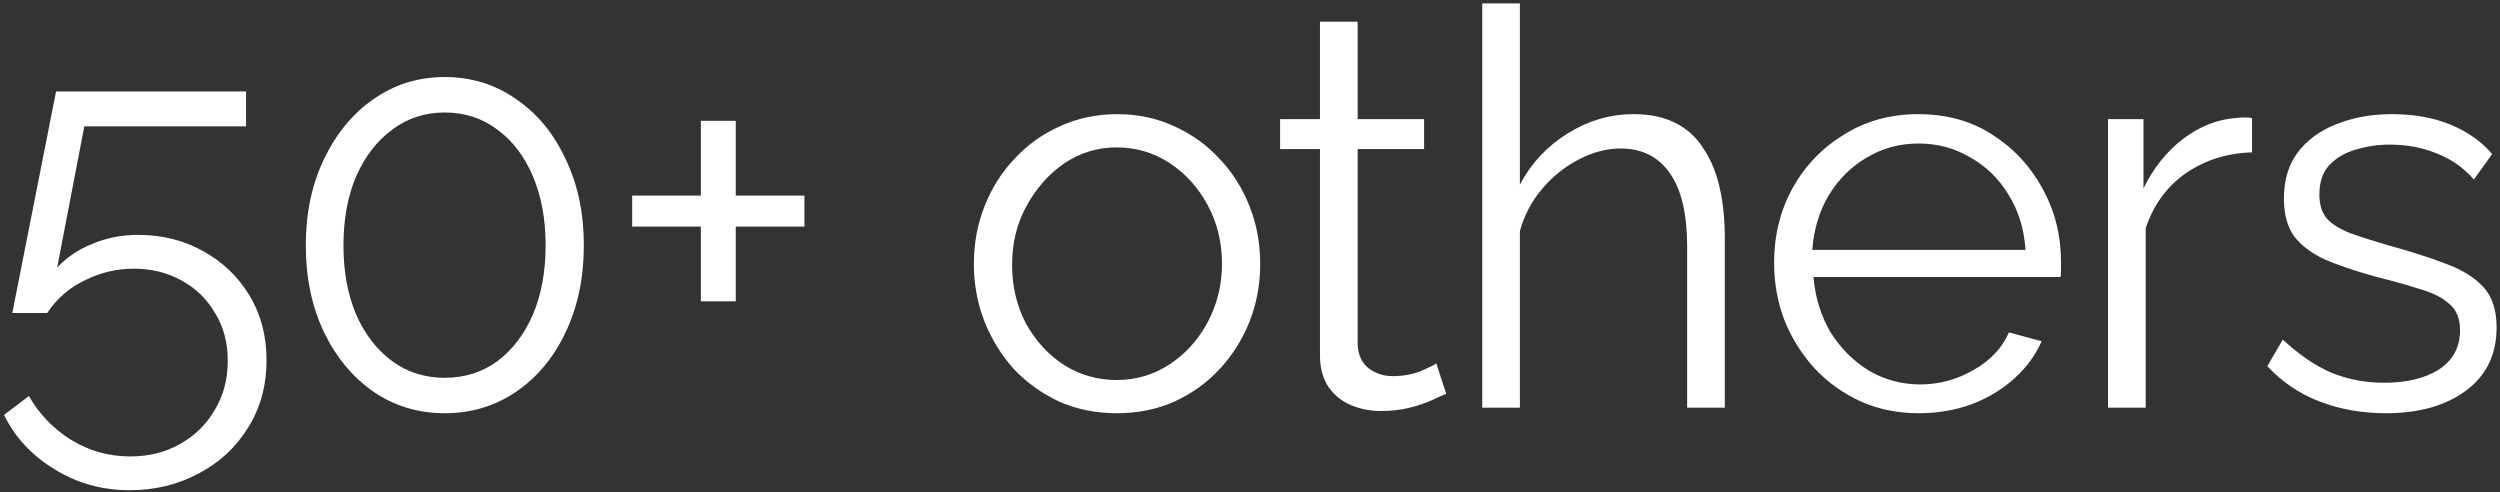 <svg xmlns="http://www.w3.org/2000/svg" width="325" height="64" viewBox="0 0 325 64" fill="none"><rect x="0" y="0" width="325" height="64" fill="#333333" stroke="none"/><path d="M16.864 63.728C13.264 63.728 10 62.816 7.072 60.992C4.144 59.216 1.96 56.864 0.52 53.936L3.76 51.488C5.104 53.84 6.928 55.736 9.232 57.176C11.584 58.616 14.152 59.336 16.936 59.336C19.336 59.336 21.472 58.808 23.344 57.752C25.264 56.696 26.776 55.232 27.88 53.36C29.032 51.488 29.608 49.328 29.608 46.88C29.608 44.528 29.056 42.464 27.952 40.688C26.896 38.864 25.432 37.448 23.56 36.44C21.736 35.432 19.672 34.928 17.368 34.928C15.16 34.928 13.048 35.432 11.032 36.44C9.016 37.4 7.384 38.816 6.136 40.688H1.6L7.288 11.888H31.984V16.424H10.96L7.432 34.784C8.68 33.44 10.216 32.408 12.04 31.688C13.864 30.92 15.832 30.536 17.944 30.536C21.064 30.536 23.872 31.232 26.368 32.624C28.912 34.016 30.928 35.936 32.416 38.384C33.904 40.832 34.648 43.64 34.648 46.808C34.648 50.168 33.832 53.12 32.2 55.664C30.616 58.208 28.48 60.176 25.792 61.568C23.104 63.008 20.128 63.728 16.864 63.728ZM75.898 31.904C75.898 36.128 75.106 39.896 73.522 43.208C71.986 46.472 69.85 49.04 67.114 50.912C64.378 52.784 61.282 53.72 57.826 53.72C54.37 53.72 51.274 52.784 48.538 50.912C45.85 49.04 43.714 46.472 42.13 43.208C40.546 39.896 39.754 36.128 39.754 31.904C39.754 27.68 40.546 23.936 42.13 20.672C43.714 17.36 45.85 14.768 48.538 12.896C51.274 10.976 54.37 10.016 57.826 10.016C61.282 10.016 64.378 10.976 67.114 12.896C69.85 14.768 71.986 17.36 73.522 20.672C75.106 23.936 75.898 27.68 75.898 31.904ZM70.93 31.904C70.93 28.496 70.378 25.496 69.274 22.904C68.17 20.312 66.634 18.296 64.666 16.856C62.698 15.368 60.418 14.624 57.826 14.624C55.234 14.624 52.954 15.368 50.986 16.856C49.018 18.296 47.458 20.312 46.306 22.904C45.202 25.496 44.65 28.496 44.65 31.904C44.65 35.312 45.202 38.312 46.306 40.904C47.458 43.496 49.018 45.512 50.986 46.952C52.954 48.392 55.234 49.112 57.826 49.112C60.418 49.112 62.698 48.392 64.666 46.952C66.634 45.464 68.17 43.448 69.274 40.904C70.378 38.312 70.93 35.312 70.93 31.904ZM104.576 25.424V29.456H95.648V39.176H91.112V29.456H82.184V25.424H91.112V15.704H95.648V25.424H104.576ZM145.179 53.72C142.491 53.72 139.995 53.216 137.691 52.208C135.435 51.152 133.467 49.736 131.787 47.96C130.155 46.136 128.883 44.072 127.971 41.768C127.059 39.416 126.603 36.944 126.603 34.352C126.603 31.664 127.059 29.168 127.971 26.864C128.883 24.512 130.179 22.448 131.859 20.672C133.539 18.848 135.507 17.432 137.763 16.424C140.067 15.368 142.563 14.84 145.251 14.84C147.939 14.84 150.411 15.368 152.667 16.424C154.923 17.432 156.891 18.848 158.571 20.672C160.251 22.448 161.547 24.512 162.459 26.864C163.371 29.168 163.827 31.664 163.827 34.352C163.827 36.944 163.371 39.416 162.459 41.768C161.547 44.072 160.251 46.136 158.571 47.96C156.939 49.736 154.971 51.152 152.667 52.208C150.411 53.216 147.915 53.72 145.179 53.72ZM131.571 34.424C131.571 37.208 132.171 39.752 133.371 42.056C134.619 44.312 136.275 46.112 138.339 47.456C140.403 48.752 142.683 49.4 145.179 49.4C147.675 49.4 149.955 48.728 152.019 47.384C154.083 46.04 155.739 44.216 156.987 41.912C158.235 39.56 158.859 37.016 158.859 34.28C158.859 31.496 158.235 28.952 156.987 26.648C155.739 24.344 154.083 22.52 152.019 21.176C149.955 19.832 147.675 19.16 145.179 19.16C142.683 19.16 140.403 19.856 138.339 21.248C136.323 22.64 134.691 24.488 133.443 26.792C132.195 29.048 131.571 31.592 131.571 34.424ZM188.013 51.2C187.629 51.344 187.029 51.608 186.213 51.992C185.397 52.376 184.413 52.712 183.261 53C182.109 53.288 180.861 53.432 179.517 53.432C178.125 53.432 176.805 53.168 175.557 52.64C174.357 52.112 173.397 51.32 172.677 50.264C171.957 49.16 171.597 47.816 171.597 46.232V19.376H166.413V15.488H171.597V2.816H176.493V15.488H185.133V19.376H176.493V44.864C176.589 46.208 177.069 47.216 177.933 47.888C178.845 48.56 179.877 48.896 181.029 48.896C182.373 48.896 183.597 48.68 184.701 48.248C185.805 47.768 186.477 47.432 186.717 47.24L188.013 51.2ZM224.226 53H219.33V32.048C219.33 27.824 218.586 24.656 217.098 22.544C215.61 20.384 213.474 19.304 210.69 19.304C208.866 19.304 207.042 19.784 205.218 20.744C203.442 21.656 201.858 22.928 200.466 24.56C199.122 26.144 198.162 27.968 197.586 30.032V53H192.69V0.44H197.586V23.984C199.074 21.2 201.138 18.992 203.778 17.36C206.466 15.68 209.322 14.84 212.346 14.84C214.506 14.84 216.33 15.224 217.818 15.992C219.354 16.76 220.578 17.888 221.49 19.376C222.45 20.816 223.146 22.52 223.578 24.488C224.01 26.408 224.226 28.592 224.226 31.04V53ZM249.426 53.72C246.738 53.72 244.242 53.216 241.938 52.208C239.634 51.152 237.642 49.736 235.962 47.96C234.282 46.136 232.962 44.048 232.002 41.696C231.09 39.344 230.634 36.824 230.634 34.136C230.634 30.632 231.426 27.416 233.01 24.488C234.642 21.56 236.874 19.232 239.706 17.504C242.538 15.728 245.754 14.84 249.354 14.84C253.05 14.84 256.266 15.728 259.002 17.504C261.786 19.28 263.97 21.632 265.554 24.56C267.138 27.44 267.93 30.608 267.93 34.064C267.93 34.448 267.93 34.832 267.93 35.216C267.93 35.552 267.906 35.816 267.858 36.008H235.746C235.986 38.696 236.73 41.096 237.978 43.208C239.274 45.272 240.93 46.928 242.946 48.176C245.01 49.376 247.242 49.976 249.642 49.976C252.09 49.976 254.394 49.352 256.554 48.104C258.762 46.856 260.298 45.224 261.162 43.208L265.41 44.36C264.642 46.136 263.466 47.744 261.882 49.184C260.298 50.624 258.426 51.752 256.266 52.568C254.154 53.336 251.874 53.72 249.426 53.72ZM235.602 32.48H263.322C263.13 29.744 262.386 27.344 261.09 25.28C259.842 23.216 258.186 21.608 256.122 20.456C254.106 19.256 251.874 18.656 249.426 18.656C246.978 18.656 244.746 19.256 242.73 20.456C240.714 21.608 239.058 23.24 237.762 25.352C236.514 27.416 235.794 29.792 235.602 32.48ZM292.764 19.808C289.5 19.904 286.62 20.816 284.124 22.544C281.676 24.272 279.948 26.648 278.94 29.672V53H274.044V15.488H278.652V24.488C279.948 21.848 281.652 19.712 283.764 18.08C285.924 16.448 288.204 15.536 290.604 15.344C291.084 15.296 291.492 15.272 291.828 15.272C292.212 15.272 292.524 15.296 292.764 15.344V19.808ZM310.158 53.72C307.086 53.72 304.23 53.216 301.59 52.208C298.95 51.2 296.67 49.664 294.75 47.6L296.766 44.144C298.878 46.112 300.99 47.552 303.102 48.464C305.262 49.328 307.542 49.76 309.942 49.76C312.87 49.76 315.246 49.184 317.07 48.032C318.894 46.832 319.806 45.128 319.806 42.92C319.806 41.432 319.35 40.304 318.438 39.536C317.574 38.72 316.302 38.072 314.622 37.592C312.99 37.064 311.022 36.512 308.718 35.936C306.126 35.216 303.942 34.472 302.166 33.704C300.438 32.888 299.118 31.88 298.206 30.68C297.342 29.432 296.91 27.824 296.91 25.856C296.91 23.408 297.51 21.392 298.71 19.808C299.958 18.176 301.638 16.952 303.75 16.136C305.91 15.272 308.31 14.84 310.95 14.84C313.83 14.84 316.374 15.296 318.582 16.208C320.79 17.12 322.59 18.392 323.982 20.024L321.606 23.336C320.262 21.8 318.654 20.672 316.782 19.952C314.958 19.184 312.918 18.8 310.662 18.8C309.126 18.8 307.662 19.016 306.27 19.448C304.878 19.832 303.726 20.504 302.814 21.464C301.95 22.376 301.518 23.648 301.518 25.28C301.518 26.624 301.854 27.68 302.526 28.448C303.198 29.168 304.206 29.792 305.55 30.32C306.894 30.8 308.55 31.328 310.518 31.904C313.35 32.672 315.822 33.464 317.934 34.28C320.046 35.048 321.678 36.056 322.83 37.304C323.982 38.552 324.558 40.304 324.558 42.56C324.558 46.064 323.238 48.8 320.598 50.768C317.958 52.736 314.478 53.72 310.158 53.72Z" fill="white"></path></svg>
